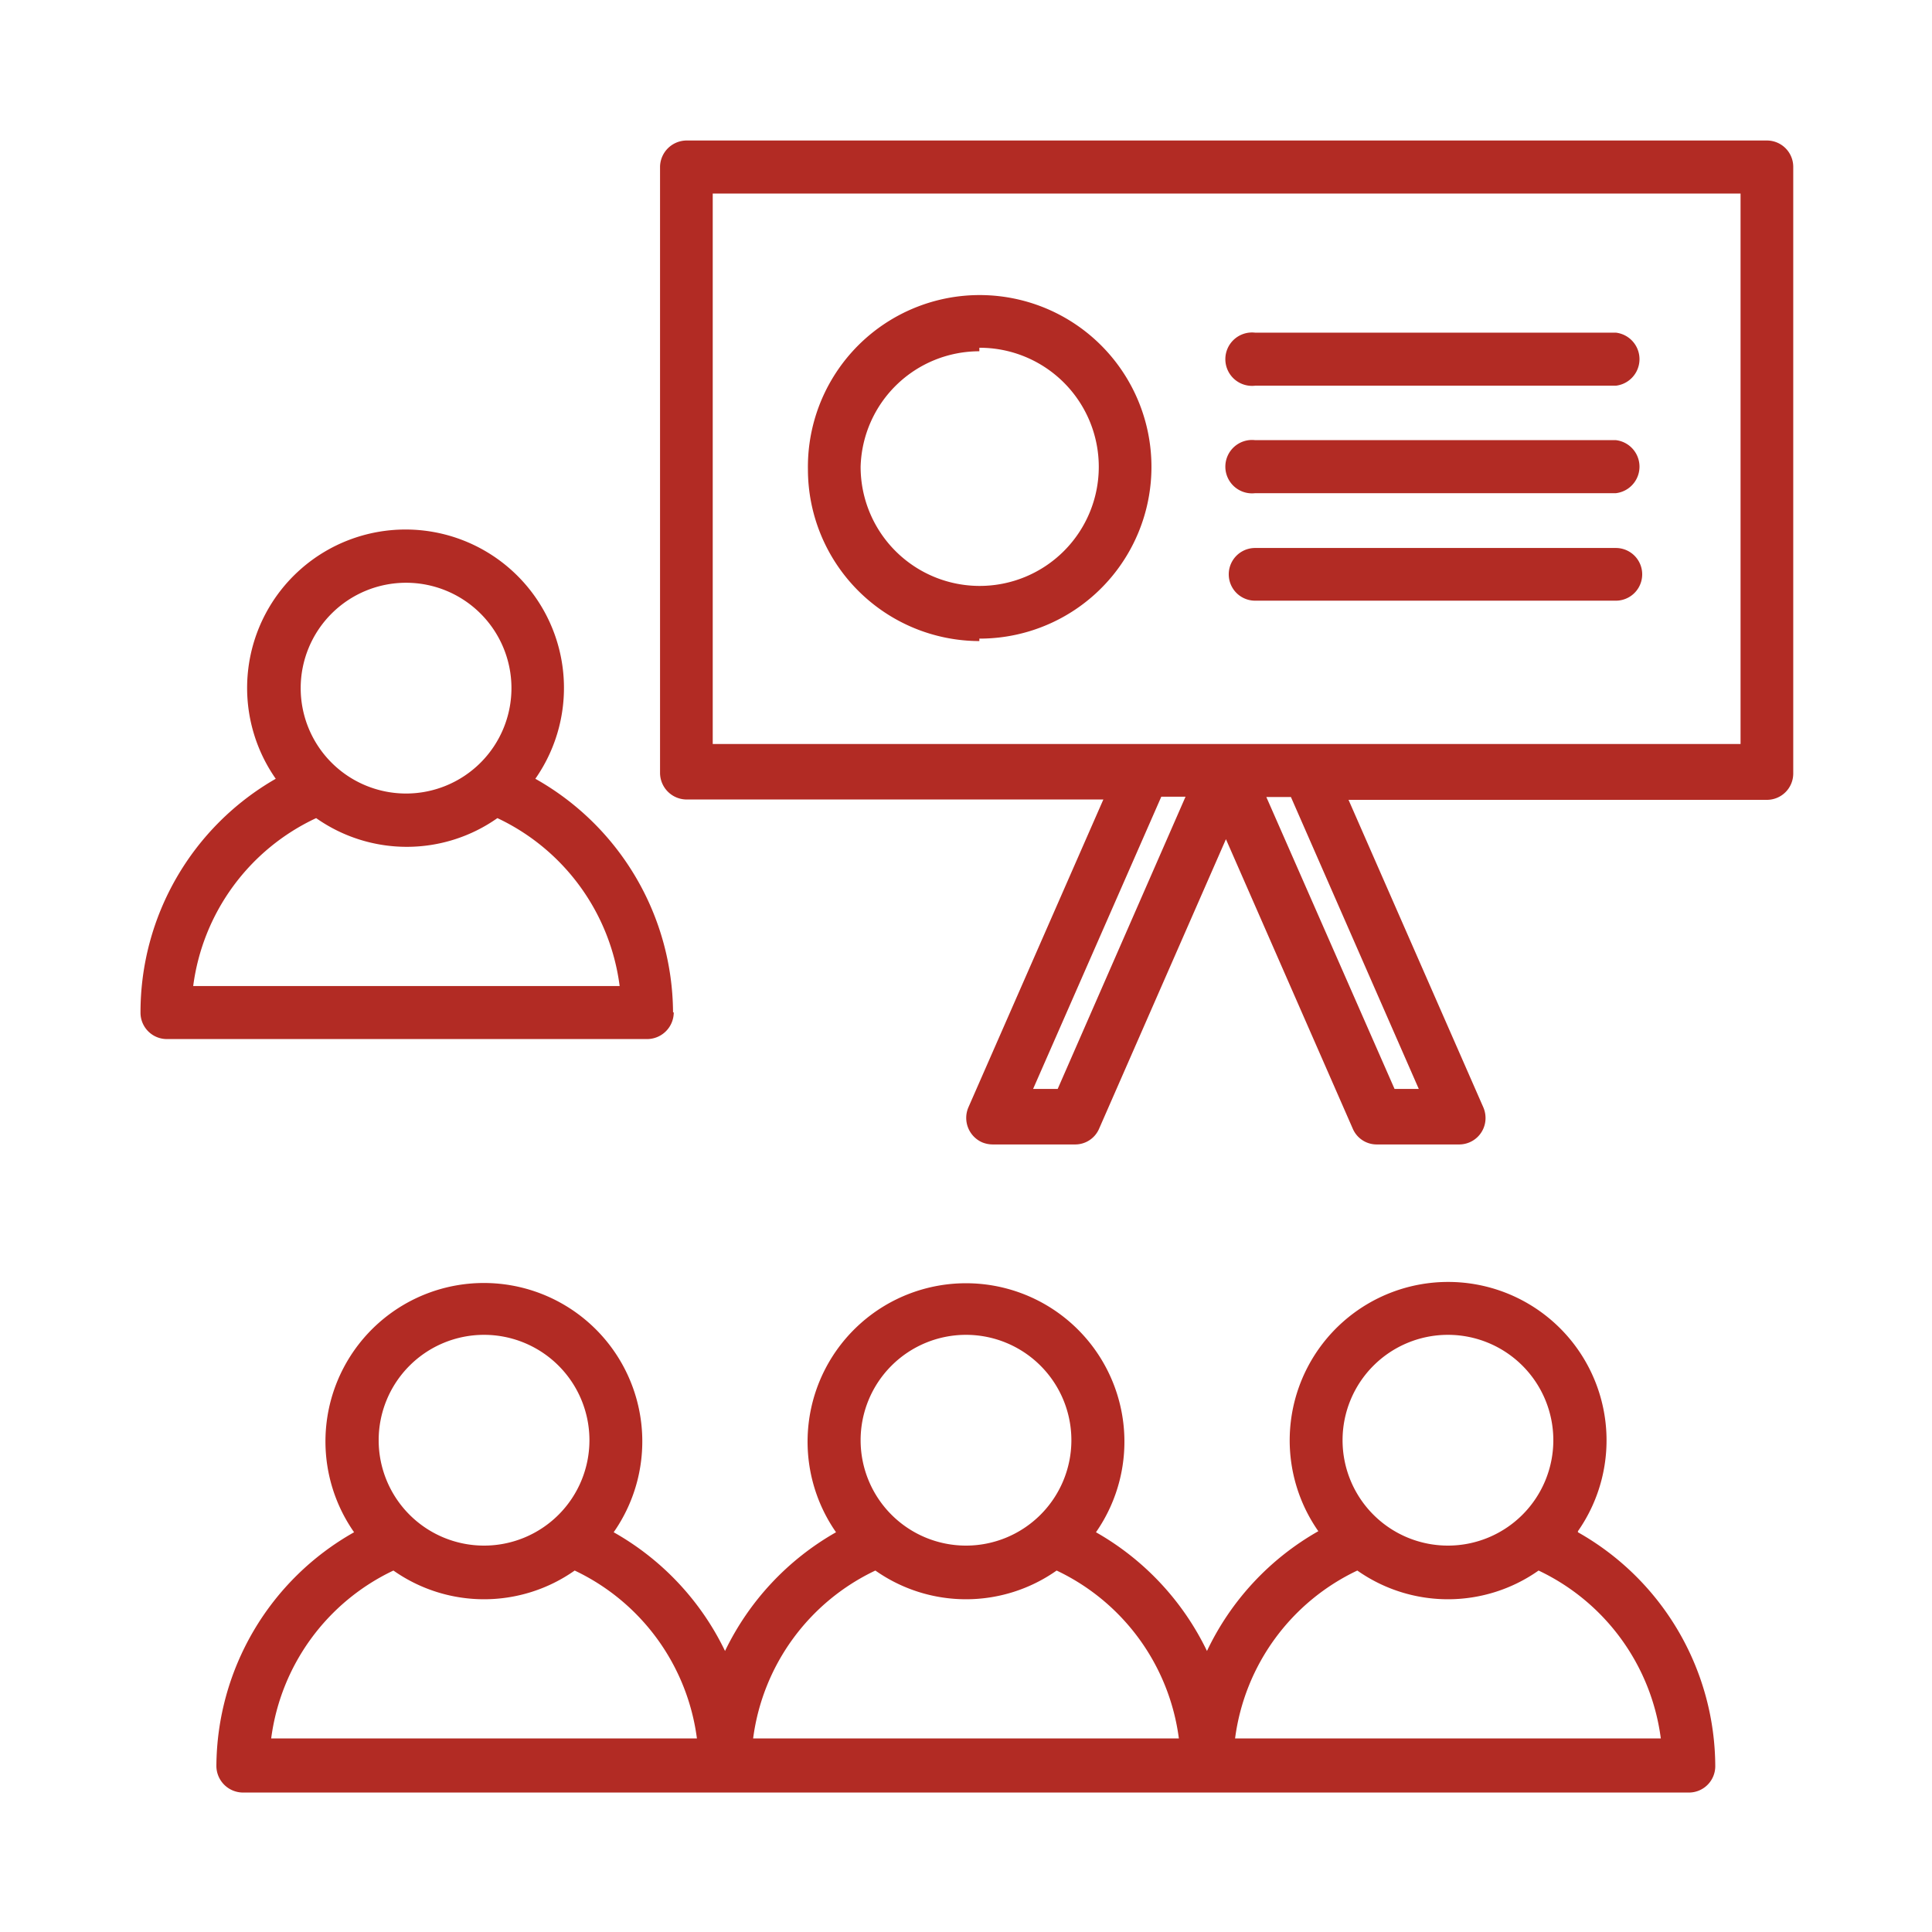 <svg xmlns="http://www.w3.org/2000/svg" viewBox="0 0 55 55"><defs><style>.cls-1{fill:#b22b24;}.cls-2{fill:none;}</style></defs><g id="Layer_2" data-name="Layer 2"><g id="Layer_1-2" data-name="Layer 1"><path class="cls-1" d="M44.92,43.59a4.51,4.51,0,1,0-7.39,0A7.73,7.73,0,0,0,34.36,47a7.76,7.76,0,0,0-3.16-3.38,4.51,4.51,0,1,0-7.4,0A7.76,7.76,0,0,0,20.64,47a7.73,7.73,0,0,0-3.17-3.38,4.51,4.51,0,1,0-7.39,0,7.69,7.69,0,0,0-3.92,6.66.76.76,0,0,0,.76.75H48.08a.75.75,0,0,0,.75-.75,7.68,7.68,0,0,0-3.91-6.66ZM41.22,38a3,3,0,1,1-3,3A3,3,0,0,1,41.22,38ZM27.5,38a3,3,0,1,1-3,3A3,3,0,0,1,27.5,38ZM13.78,38a3,3,0,1,1-3,3A3,3,0,0,1,13.78,38ZM7.72,49.49a6.17,6.17,0,0,1,3.48-4.78,4.48,4.48,0,0,0,5.16,0,6.17,6.17,0,0,1,3.48,4.78Zm13.72,0a6.17,6.17,0,0,1,3.48-4.78,4.48,4.48,0,0,0,5.16,0,6.17,6.17,0,0,1,3.48,4.78Zm13.72,0a6.17,6.17,0,0,1,3.48-4.78,4.48,4.48,0,0,0,5.16,0,6.17,6.17,0,0,1,3.48,4.78Zm-16-20.67a7.68,7.68,0,0,0-3.92-6.65,4.51,4.51,0,1,0-7.39,0A7.66,7.66,0,0,0,4,28.82a.75.75,0,0,0,.75.76H18.42a.76.76,0,0,0,.76-.76ZM11.56,16.59a3,3,0,1,1-3,3,3,3,0,0,1,3-3ZM5.5,28.07A6.15,6.15,0,0,1,9,23.29a4.48,4.48,0,0,0,5.16,0,6.15,6.15,0,0,1,3.48,4.78ZM50.3,4H19.54a.76.76,0,0,0-.75.75V22a.76.76,0,0,0,.75.76H31.41l-3.84,8.76a.76.76,0,0,0,.39,1,.8.8,0,0,0,.3.06H30.6a.74.74,0,0,0,.69-.45l3.61-8.24,3.61,8.24a.74.74,0,0,0,.69.45h2.34a.75.75,0,0,0,.75-.75.77.77,0,0,0-.06-.3l-3.84-8.76H50.3a.75.75,0,0,0,.75-.76h0V4.75A.75.75,0,0,0,50.3,4ZM30.11,31h-.7l3.65-8.32h.69Zm10.28,0H39.7l-3.65-8.31h.7Zm9.16-9.82H20.29V5.51H49.55Zm-21.67-3A4.89,4.89,0,1,0,23,13.36,4.89,4.89,0,0,0,27.88,18.25Zm0-8.28a3.39,3.39,0,1,1-3.38,3.39h0A3.38,3.38,0,0,1,27.88,10Zm7.85,1.08H46a.76.76,0,0,0,0-1.51H35.73a.76.76,0,1,0,0,1.51Zm0,3.06H46a.76.76,0,0,0,0-1.51H35.73a.76.76,0,1,0,0,1.51Zm0,3.06H46a.75.75,0,0,0,0-1.5H35.73a.75.75,0,1,0,0,1.5Z"/><rect class="cls-2" width="55" height="55"/></g></g></svg>